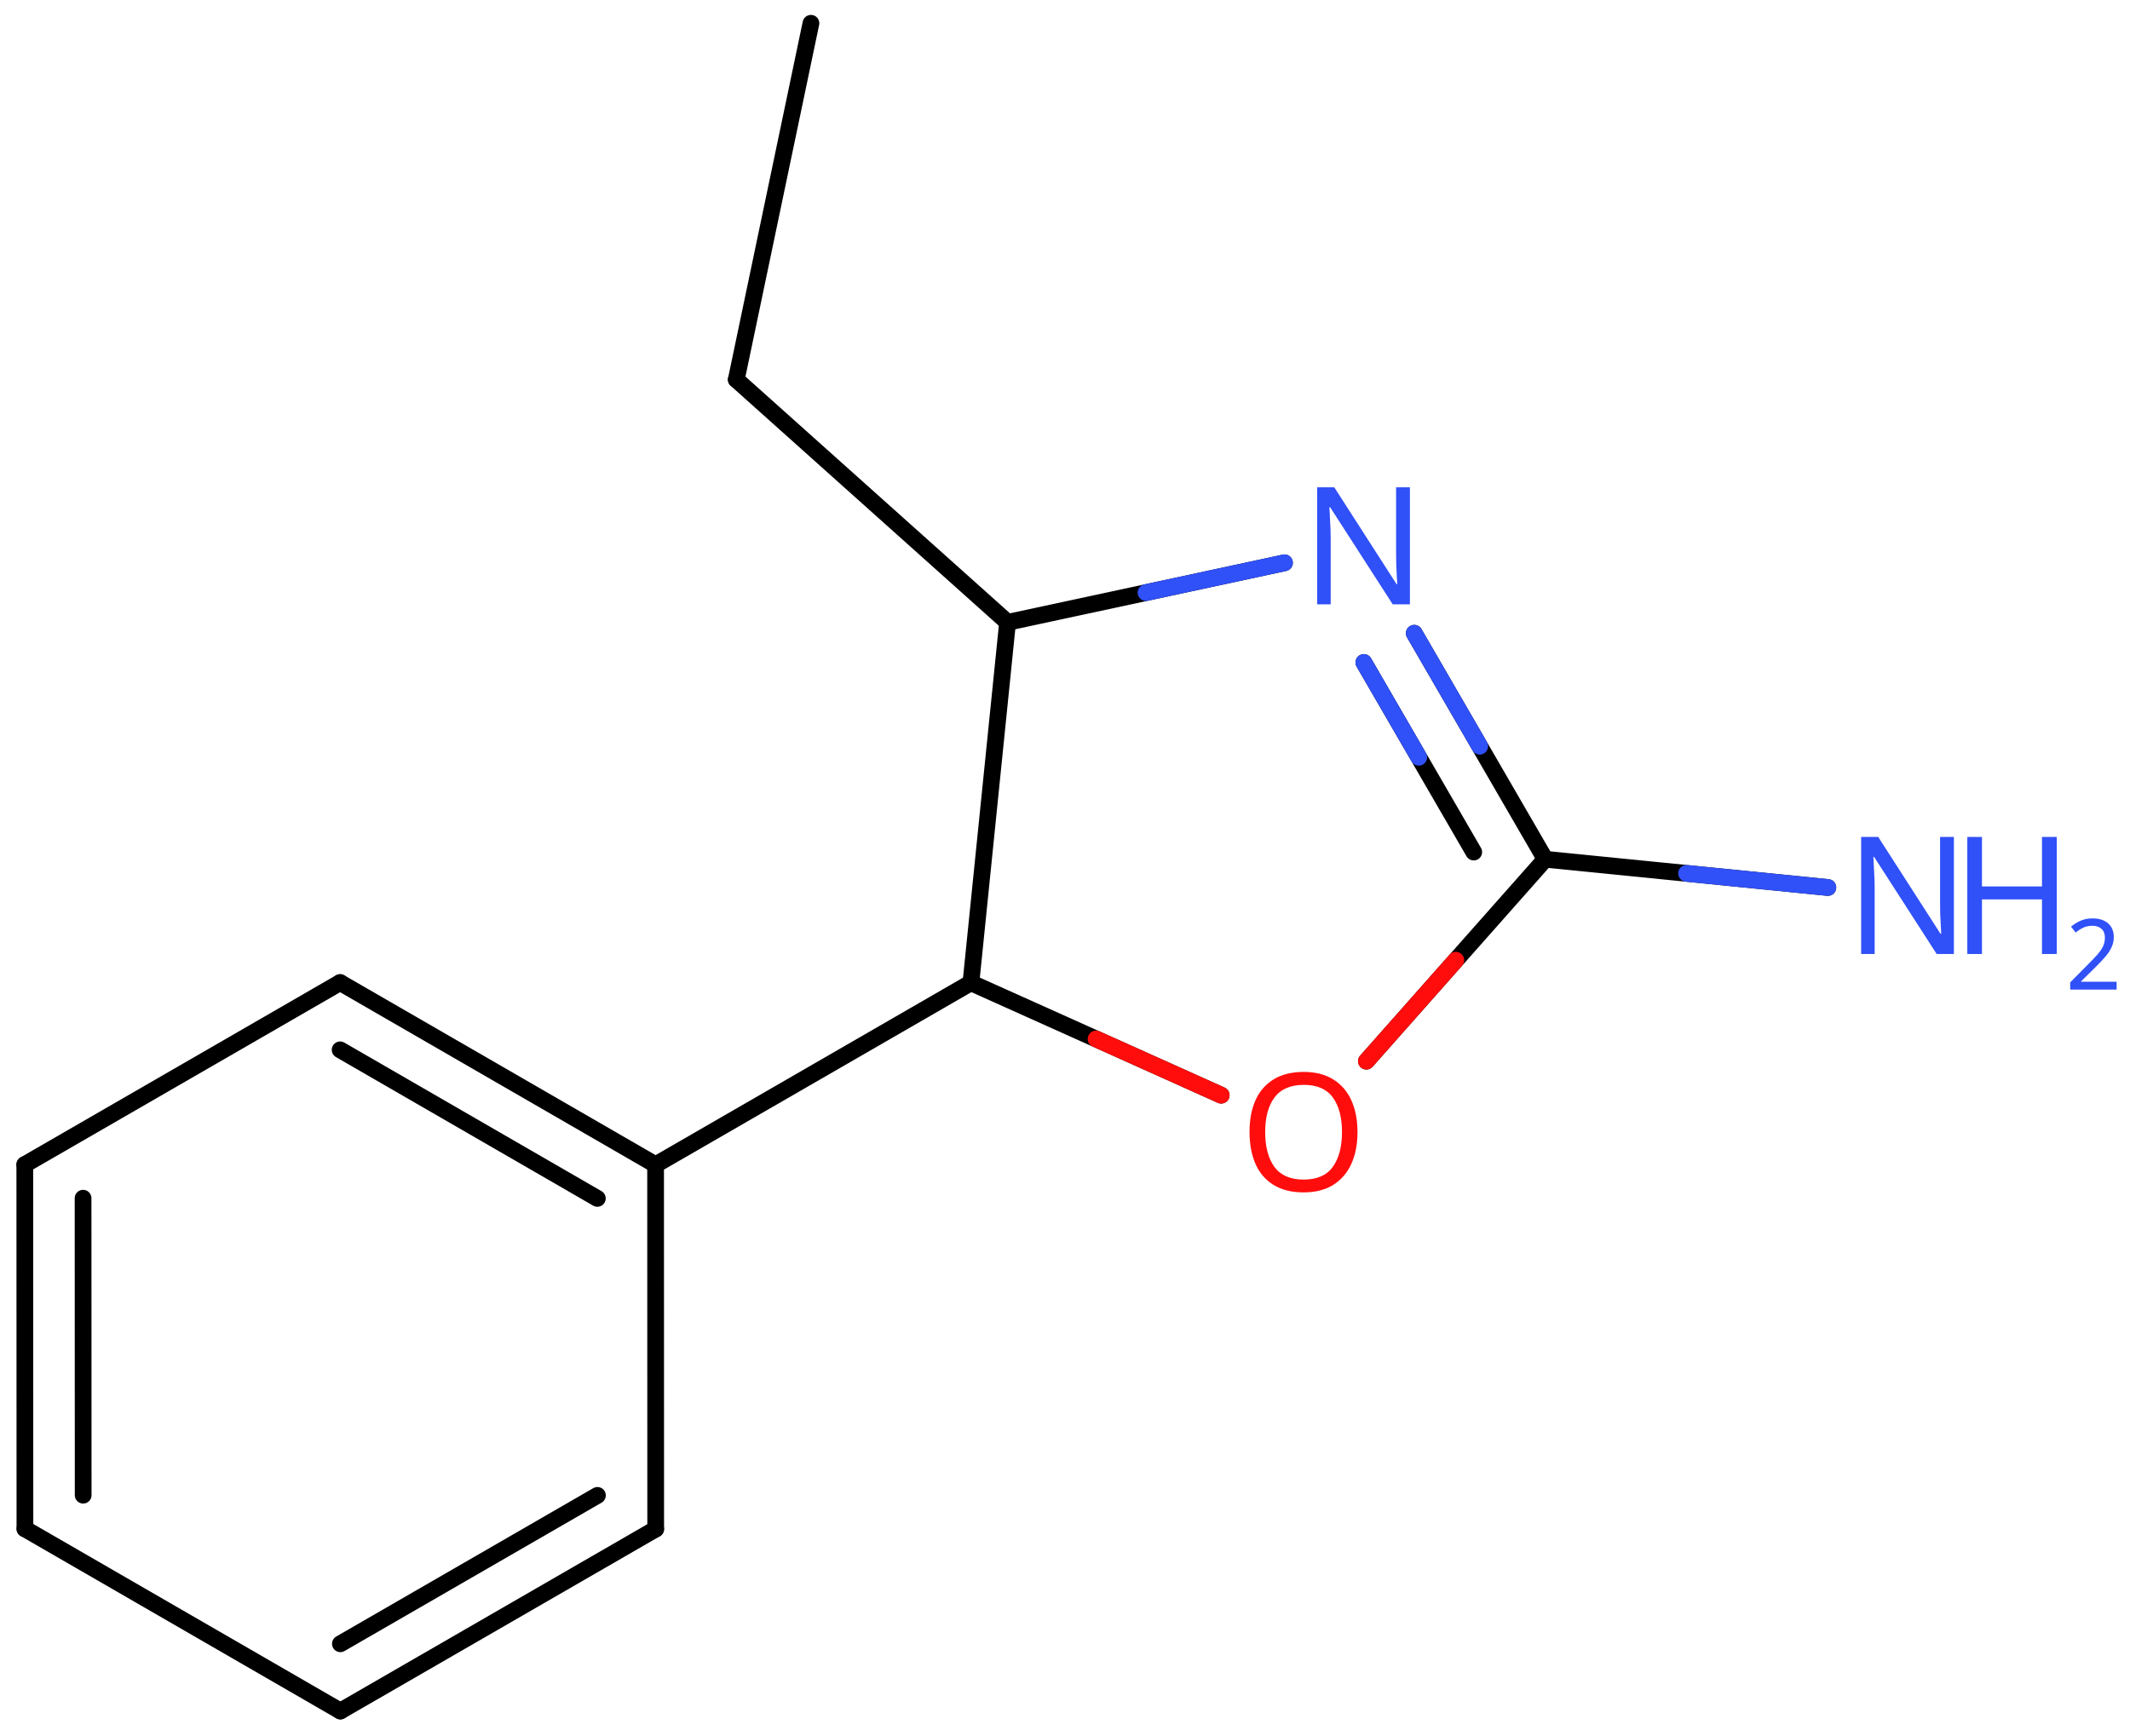 <svg xmlns="http://www.w3.org/2000/svg" xmlns:xlink="http://www.w3.org/1999/xlink" height="72.669mm" version="1.2" viewBox="0 0 89.151 72.669" width="89.151mm">
      
    <desc>Generated by the Chemistry Development Kit (http://github.com/cdk)</desc>
      
    <g fill="#3050F8" stroke="#000000" stroke-linecap="round" stroke-linejoin="round" stroke-width=".7">
            
        <rect fill="#FFFFFF" height="73.0" stroke="none" width="90.0" x=".0" y=".0"/>
            
        <g class="mol" id="mol1">
                  
            <line class="bond" id="mol1bnd1" x1="33.942" x2="30.817" y1=".974" y2="15.891"/>
                  
            <line class="bond" id="mol1bnd2" x1="30.817" x2="42.172" y1="15.891" y2="26.055"/>
                  
            <line class="bond" id="mol1bnd3" x1="42.172" x2="40.638" y1="26.055" y2="41.142"/>
                  
            <line class="bond" id="mol1bnd4" x1="40.638" x2="51.113" y1="41.142" y2="45.849"/>
                  
            <line class="bond" id="mol1bnd5" x1="57.19" x2="64.675" y1="44.425" y2="35.971"/>
                  
            <g class="bond" id="mol1bnd6">
                        
                <line x1="64.675" x2="59.193" y1="35.971" y2="26.51"/>
                        
                <line x1="61.683" x2="57.083" y1="35.671" y2="27.733"/>
                      
                <line class="hi" stroke="#3050F8" x1="59.193" x2="61.934" y1="26.51" y2="31.24"/>
                <line class="hi" stroke="#3050F8" x1="57.083" x2="59.383" y1="27.733" y2="31.702"/>
            </g>
                  
            <line class="bond" id="mol1bnd7" x1="42.172" x2="53.762" y1="26.055" y2="23.561"/>
                  
            <line class="bond" id="mol1bnd8" x1="64.675" x2="76.505" y1="35.971" y2="37.154"/>
                  
            <line class="bond" id="mol1bnd9" x1="40.638" x2="27.44" y1="41.142" y2="48.762"/>
                  
            <g class="bond" id="mol1bnd10">
                        
                <line x1="27.44" x2="14.236" y1="48.762" y2="41.134"/>
                        
                <line x1="25.002" x2="14.236" y1="50.17" y2="43.95"/>
                      
            </g>
                  
            <line class="bond" id="mol1bnd11" x1="14.236" x2="1.038" y1="41.134" y2="48.754"/>
                  
            <g class="bond" id="mol1bnd12">
                        
                <line x1="1.038" x2="1.043" y1="48.754" y2="64.002"/>
                        
                <line x1="3.477" x2="3.481" y1="50.161" y2="62.595"/>
                      
            </g>
                  
            <line class="bond" id="mol1bnd13" x1="1.043" x2="14.246" y1="64.002" y2="71.631"/>
                  
            <g class="bond" id="mol1bnd14">
                        
                <line x1="14.246" x2="27.444" y1="71.631" y2="64.011"/>
                        
                <line x1="14.247" x2="25.006" y1="68.815" y2="62.603"/>
                      
            </g>
                  
            <line class="bond" id="mol1bnd15" x1="27.44" x2="27.444" y1="48.762" y2="64.011"/>
                  
            <path class="atom" d="M56.818 47.394q-.0 .756 -.256 1.327q-.256 .566 -.756 .881q-.501 .316 -1.245 .316q-.756 -.0 -1.262 -.316q-.506 -.315 -.756 -.887q-.244 -.571 -.244 -1.333q.0 -.75 .244 -1.31q.25 -.566 .756 -.881q.506 -.316 1.274 -.316q.732 .0 1.233 .316q.5 .309 .756 .875q.256 .566 .256 1.328zM52.954 47.394q-.0 .922 .387 1.458q.393 .53 1.22 .53q.84 -.0 1.221 -.53q.387 -.536 .387 -1.458q-.0 -.929 -.387 -1.453q-.381 -.524 -1.209 -.524q-.833 .0 -1.226 .524q-.393 .524 -.393 1.453z" fill="#FF0D0D" id="mol1atm5" stroke="none"/>
                  
            <path class="atom" d="M59.012 25.299h-.721l-2.619 -4.066h-.03q.012 .238 .03 .595q.024 .357 .024 .732v2.739h-.566v-4.9h.715l2.607 4.055h.03q-.006 -.108 -.018 -.328q-.012 -.22 -.024 -.476q-.006 -.262 -.006 -.482v-2.769h.578v4.9z" id="mol1atm7" stroke="none"/>
                  
            <g class="atom" id="mol1atm8">
                        
                <path d="M81.78 39.938h-.721l-2.619 -4.066h-.03q.012 .238 .03 .595q.024 .357 .024 .732v2.739h-.566v-4.9h.715l2.607 4.054h.03q-.006 -.107 -.018 -.327q-.012 -.22 -.024 -.476q-.006 -.262 -.006 -.482v-2.769h.578v4.9z" stroke="none"/>
                        
                <path d="M86.086 39.938h-.619v-2.286h-2.512v2.286h-.613v-4.9h.613v2.072h2.512v-2.072h.619v4.9z" stroke="none"/>
                        
                <path d="M88.591 41.427h-1.943v-.3l.771 -.778q.222 -.222 .372 -.393q.153 -.175 .232 -.34q.078 -.168 .078 -.364q.0 -.243 -.146 -.368q-.143 -.128 -.371 -.128q-.215 -.0 -.379 .075q-.161 .075 -.329 .207l-.193 -.243q.172 -.147 .393 -.247q.225 -.1 .508 -.1q.41 .0 .65 .207q.239 .208 .239 .576q-.0 .228 -.097 .432q-.092 .2 -.264 .396q-.168 .197 -.393 .418l-.614 .604v.018h1.486v.328z" stroke="none"/>
                      
            </g>
                
            <line class="hi" id="mol1bnd4" stroke="#FF0D0D" x1="51.113" x2="45.876" y1="45.849" y2="43.495"/>
            <line class="hi" id="mol1bnd5" stroke="#FF0D0D" x1="57.19" x2="60.932" y1="44.425" y2="40.198"/>
            <line class="hi" id="mol1bnd7" stroke="#3050F8" x1="53.762" x2="47.967" y1="23.561" y2="24.808"/>
            <line class="hi" id="mol1bnd8" stroke="#3050F8" x1="76.505" x2="70.59" y1="37.154" y2="36.562"/>
        </g>
          
    </g>
    
</svg>
